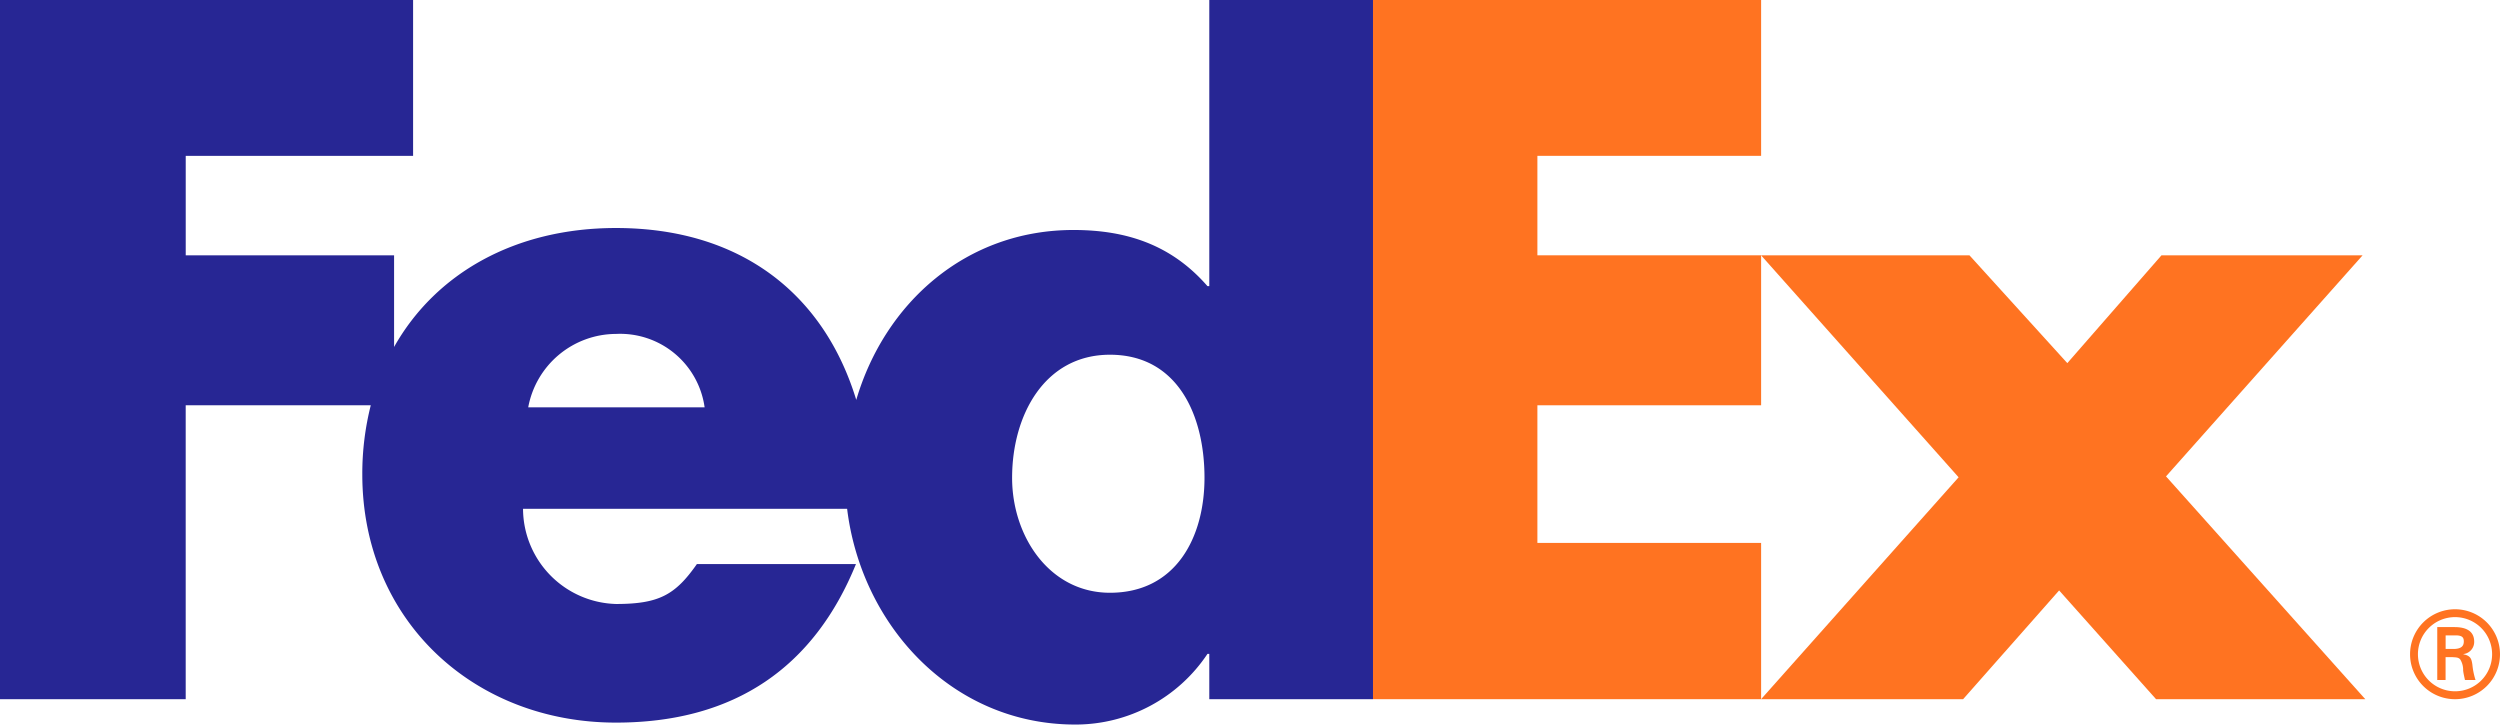 <svg id="logo-m-8" xmlns="http://www.w3.org/2000/svg" xmlns:xlink="http://www.w3.org/1999/xlink" width="202.261" height="58.621" viewBox="0 0 202.261 58.621">
  <defs>
    <clipPath id="clip-path">
      <path id="Path_423" data-name="Path 423" d="M0,37.051H202.261V-21.568H0Z" transform="translate(0 21.568)" fill="none"/>
    </clipPath>
  </defs>
  <g id="Group_242" data-name="Group 242" transform="translate(142.479 20.657)">
    <path id="Path_419" data-name="Path 419" d="M20.475,0,12.857,8.722,4.94,0H-11.919L4.062,17.957-11.919,35.911H4.426l7.768-8.8,7.844,8.8H36.965L20.842,17.884,36.747,0Z" transform="translate(11.919)" fill="#ff7321"/>
  </g>
  <g id="Group_243" data-name="Group 243" transform="translate(111.082 0)">
    <path id="Path_420" data-name="Path 420" d="M0,0V56.567H31.4V43.924H13.3V32.789H31.4V20.656H13.3V12.608H31.4V0Z" fill="#ff7321"/>
  </g>
  <g id="Group_246" data-name="Group 246" transform="translate(0 0.001)" clip-path="url(#clip-path)">
    <g id="Group_244" data-name="Group 244" transform="translate(-0.001 -0.001)">
      <path id="Path_421" data-name="Path 421" d="M61.84,0V23.151h-.147c-2.93-3.37-6.594-4.544-10.844-4.544-8.708,0-15.269,5.922-17.571,13.747-2.628-8.624-9.4-13.907-19.438-13.907-8.156,0-14.592,3.661-17.954,9.624V20.656H-20.971V12.608H-2.576V0H-36V56.567h15.027V32.789H-6a22.583,22.583,0,0,0-.685,5.591c0,11.8,9.015,20.082,20.52,20.082,9.673,0,16.049-4.544,19.419-12.826H20.384c-1.742,2.49-3.063,3.229-6.545,3.229a7.737,7.737,0,0,1-7.52-7.7H32.539c1.139,9.371,8.436,17.454,18.454,17.454a12.828,12.828,0,0,0,10.7-5.716h.147v3.664H75.084V0ZM6.738,32.957a7.251,7.251,0,0,1,7.1-5.941,6.9,6.9,0,0,1,7.172,5.941Zm47.063,15c-4.881,0-7.914-4.552-7.914-9.3,0-5.08,2.636-9.958,7.914-9.958,5.474,0,7.651,4.879,7.651,9.958,0,4.813-2.307,9.3-7.651,9.3" transform="translate(35.998)" fill="#272694"/>
    </g>
    <g id="Group_245" data-name="Group 245" transform="translate(194.985 49.291)">
      <path id="Path_422" data-name="Path 422" d="M0,2.3A3.638,3.638,0,1,1,3.647,5.94,3.636,3.636,0,0,1,0,2.3m6.637,0A3,3,0,1,0,3.647,5.3,2.994,2.994,0,0,0,6.637,2.3m-3.764.239V4.385H2.2V.107H3.588c.783,0,1.6.217,1.6,1.182a.988.988,0,0,1-.872,1v.019c.592.117.658.378.726.843a5.849,5.849,0,0,0,.255,1.237H4.441c-.049-.239-.117-.514-.147-.766a1.609,1.609,0,0,0-.242-.91c-.163-.174-.386-.152-.62-.174Zm.7-.663c.631-.022.775-.283.775-.612S4.207.776,3.677.776h-.8v1.1Z" transform="translate(0 1.336)" fill="#ff7321"/>
    </g>
  </g>
</svg>
